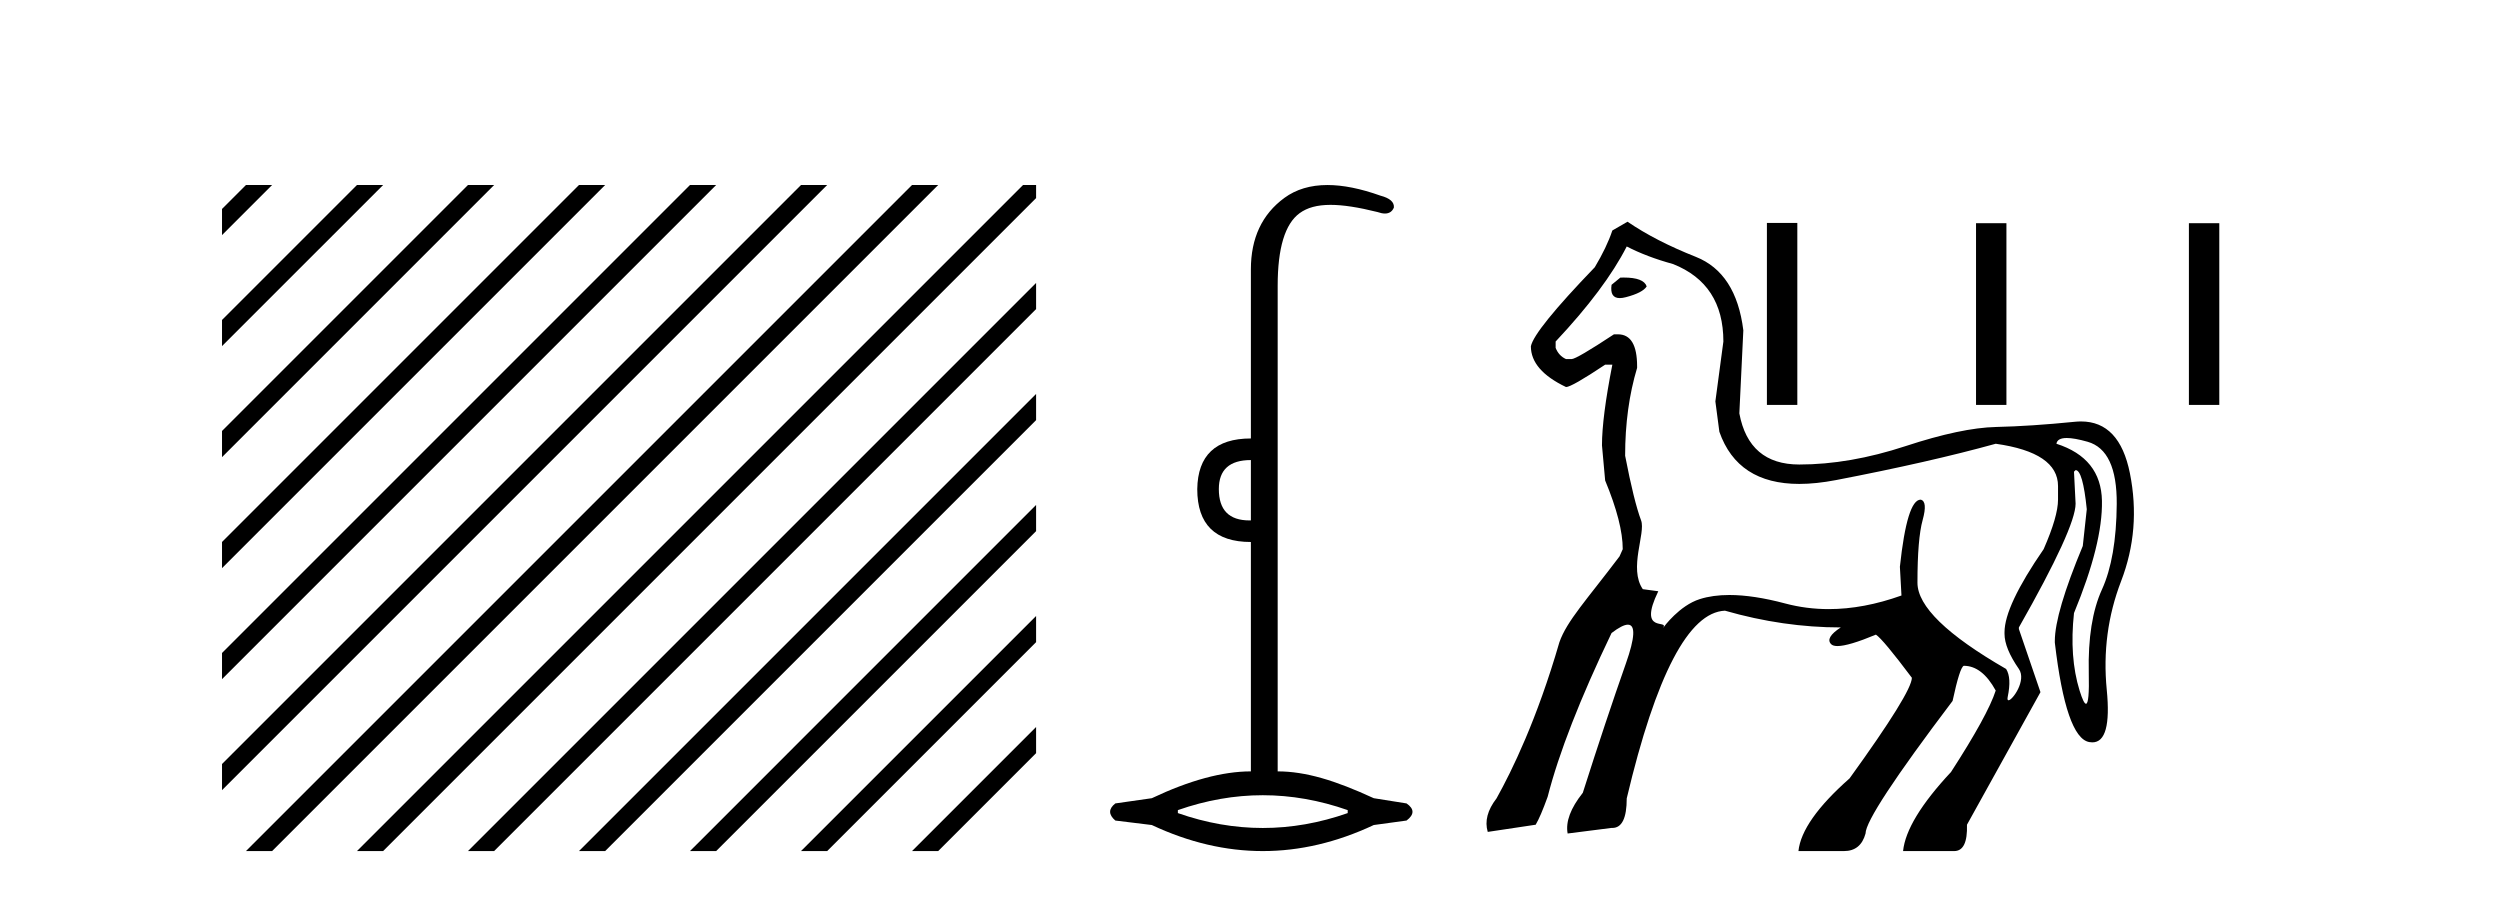 <?xml version='1.0' encoding='UTF-8' standalone='yes'?><svg xmlns='http://www.w3.org/2000/svg' xmlns:xlink='http://www.w3.org/1999/xlink' width='114.0' height='41.0' ><path d='M 11.215 8.437 L 10.124 9.528 L 10.124 10.721 L 12.11 8.735 L 12.408 8.437 ZM 16.277 8.437 L 10.124 14.59 L 10.124 14.59 L 10.124 15.783 L 17.172 8.735 L 17.47 8.437 ZM 21.339 8.437 L 10.124 19.652 L 10.124 19.652 L 10.124 20.845 L 10.124 20.845 L 22.234 8.735 L 22.532 8.437 ZM 26.401 8.437 L 10.124 24.714 L 10.124 24.714 L 10.124 25.907 L 10.124 25.907 L 27.296 8.735 L 27.594 8.437 ZM 31.463 8.437 L 10.124 29.776 L 10.124 29.776 L 10.124 30.969 L 10.124 30.969 L 32.358 8.735 L 32.656 8.437 ZM 36.525 8.437 L 10.124 34.838 L 10.124 34.838 L 10.124 36.031 L 10.124 36.031 L 37.42 8.735 L 37.719 8.437 ZM 41.587 8.437 L 11.513 38.511 L 11.513 38.511 L 11.215 38.809 L 12.408 38.809 L 42.482 8.735 L 42.781 8.437 ZM 46.65 8.437 L 16.575 38.511 L 16.575 38.511 L 16.277 38.809 L 17.47 38.809 L 47.246 9.033 L 47.246 8.437 ZM 47.246 12.902 L 21.637 38.511 L 21.637 38.511 L 21.339 38.809 L 22.532 38.809 L 47.246 14.095 L 47.246 12.902 ZM 47.246 17.964 L 26.7 38.511 L 26.7 38.511 L 26.401 38.809 L 27.594 38.809 L 47.246 19.158 L 47.246 17.964 ZM 47.246 23.026 L 31.762 38.511 L 31.463 38.809 L 32.656 38.809 L 47.246 24.22 L 47.246 23.026 ZM 47.246 28.089 L 36.824 38.511 L 36.525 38.809 L 37.719 38.809 L 47.246 29.282 L 47.246 29.282 L 47.246 28.089 ZM 47.246 33.151 L 41.886 38.511 L 41.587 38.809 L 42.781 38.809 L 47.246 34.344 L 47.246 33.151 Z' style='fill:#000000;stroke:none' /><path d='M 57.04 20.979 L 57.04 23.73 C 57.018 23.73 56.996 23.731 56.974 23.731 C 56.044 23.731 55.579 23.255 55.579 22.303 C 55.579 21.42 56.066 20.979 57.04 20.979 ZM 57.583 36.262 C 58.874 36.262 60.164 36.489 61.455 36.941 L 61.455 37.077 C 60.164 37.53 58.874 37.756 57.583 37.756 C 56.293 37.756 55.002 37.53 53.711 37.077 L 53.711 36.941 C 55.002 36.489 56.293 36.262 57.583 36.262 ZM 60.533 8.437 C 59.757 8.437 59.102 8.633 58.568 9.024 C 57.549 9.771 57.04 10.858 57.04 12.284 L 57.04 19.994 C 55.432 19.994 54.617 20.764 54.595 22.303 C 54.595 23.911 55.41 24.715 57.04 24.715 L 57.04 35.175 C 55.749 35.175 54.244 35.583 52.523 36.398 L 50.859 36.636 C 50.542 36.885 50.542 37.145 50.859 37.417 L 52.523 37.621 C 54.21 38.413 55.896 38.809 57.583 38.809 C 59.27 38.809 60.957 38.413 62.644 37.621 L 64.138 37.417 C 64.5 37.145 64.5 36.885 64.138 36.636 L 62.644 36.398 C 60.878 35.583 59.53 35.175 58.262 35.175 L 58.262 13.032 C 58.262 11.311 58.596 10.207 59.264 9.72 C 59.61 9.468 60.064 9.342 60.673 9.342 C 61.24 9.342 61.941 9.451 62.814 9.669 C 62.942 9.714 63.055 9.737 63.153 9.737 C 63.349 9.737 63.485 9.647 63.561 9.465 C 63.583 9.216 63.38 9.035 62.949 8.922 C 62.044 8.599 61.238 8.437 60.533 8.437 Z' style='fill:#000000;stroke:none' /><path d='M 74.044 12.656 C 73.994 12.656 73.941 12.657 73.887 12.659 L 73.487 12.987 C 73.429 13.391 73.554 13.593 73.862 13.593 C 73.943 13.593 74.036 13.579 74.142 13.551 C 74.652 13.418 74.968 13.254 75.089 13.06 C 75 12.791 74.651 12.656 74.044 12.656 ZM 74.179 11.239 C 74.786 11.554 75.49 11.821 76.291 12.04 C 77.821 12.647 78.586 13.825 78.586 15.573 L 78.221 18.304 L 78.403 19.688 C 78.957 21.274 80.173 22.067 82.049 22.067 C 82.558 22.067 83.115 22.008 83.721 21.892 C 86.562 21.345 88.99 20.793 91.005 20.235 C 92.899 20.502 93.846 21.145 93.846 22.165 L 93.846 22.784 C 93.846 23.294 93.627 24.047 93.19 25.042 C 92.001 26.766 91.406 28.029 91.406 28.83 L 91.406 28.903 C 91.406 29.34 91.624 29.874 92.061 30.505 C 92.418 31.021 91.771 31.933 91.588 31.933 C 91.547 31.933 91.529 31.887 91.551 31.78 C 91.673 31.197 91.649 30.772 91.479 30.505 C 88.783 28.951 87.436 27.64 87.436 26.572 C 87.436 25.236 87.515 24.283 87.673 23.713 C 87.83 23.142 87.8 22.833 87.582 22.784 C 87.169 22.784 86.853 23.804 86.635 25.843 L 86.707 27.155 C 85.555 27.568 84.449 27.775 83.391 27.775 C 82.71 27.775 82.05 27.69 81.408 27.519 C 80.441 27.261 79.592 27.132 78.862 27.132 C 78.354 27.132 77.904 27.194 77.511 27.319 C 76.584 27.612 75.879 28.573 75.833 28.638 L 75.833 28.638 C 75.833 28.638 75.833 28.638 75.833 28.638 L 75.833 28.638 C 75.833 28.638 75.833 28.638 75.833 28.638 L 75.833 28.638 C 76.138 28.208 74.65 28.947 75.618 26.961 L 74.912 26.866 C 74.256 25.92 75.053 24.314 74.834 23.731 C 74.616 23.148 74.373 22.165 74.106 20.781 C 74.106 19.324 74.288 17.989 74.652 16.775 L 74.652 16.702 C 74.652 15.731 74.361 15.245 73.778 15.245 L 73.596 15.245 C 72.455 15.998 71.811 16.374 71.666 16.374 L 71.411 16.374 C 71.192 16.277 71.034 16.107 70.937 15.864 L 70.937 15.573 C 72.443 13.97 73.523 12.526 74.179 11.239 ZM 94.244 19.973 C 94.476 19.973 94.792 20.03 95.194 20.144 C 96.092 20.399 96.535 21.345 96.523 22.984 C 96.511 24.623 96.286 25.922 95.849 26.881 C 95.412 27.841 95.212 29.103 95.248 30.669 C 95.27 31.618 95.228 32.092 95.121 32.092 C 95.051 32.092 94.954 31.891 94.829 31.489 C 94.514 30.469 94.429 29.291 94.574 27.956 C 95.448 25.843 95.873 24.138 95.849 22.839 C 95.825 21.54 95.133 20.672 93.773 20.235 C 93.8 20.06 93.957 19.973 94.244 19.973 ZM 74.215 10.11 L 73.523 10.51 C 73.353 11.02 73.086 11.579 72.722 12.186 C 70.876 14.104 69.905 15.306 69.808 15.791 C 69.808 16.52 70.342 17.139 71.411 17.649 C 71.581 17.649 72.176 17.309 73.195 16.629 L 73.523 16.629 C 73.207 18.232 73.05 19.458 73.05 20.308 L 73.195 21.91 C 73.729 23.197 73.997 24.241 73.997 25.042 L 73.851 25.37 C 72.344 27.365 71.448 28.315 71.108 29.287 C 70.088 32.807 68.946 35.143 68.242 36.406 C 67.829 36.94 67.696 37.45 67.841 37.935 L 70.027 37.607 C 70.172 37.365 70.354 36.94 70.573 36.333 C 71.083 34.342 72.054 31.853 73.487 28.866 C 73.818 28.612 74.066 28.485 74.231 28.485 C 74.586 28.485 74.557 29.074 74.142 30.25 C 73.535 31.974 72.88 33.941 72.176 36.151 C 71.617 36.855 71.386 37.474 71.484 38.008 L 73.487 37.753 C 73.498 37.754 73.51 37.754 73.522 37.754 C 73.96 37.754 74.179 37.305 74.179 36.406 C 75.514 30.772 77.007 27.919 78.658 27.847 C 80.431 28.357 82.191 28.611 83.939 28.611 C 83.454 28.927 83.308 29.182 83.502 29.376 C 83.558 29.432 83.653 29.46 83.788 29.46 C 84.125 29.46 84.71 29.286 85.542 28.939 C 85.761 29.085 86.307 29.741 87.181 30.906 C 87.181 31.343 86.234 32.873 84.34 35.495 C 82.883 36.782 82.106 37.887 82.009 38.809 L 84.085 38.809 C 84.595 38.809 84.923 38.542 85.069 38.008 C 85.069 37.474 86.392 35.459 89.038 31.962 C 89.257 30.942 89.427 30.408 89.548 30.36 C 90.107 30.36 90.592 30.736 91.005 31.489 C 90.762 32.241 90.082 33.48 88.966 35.204 C 87.606 36.66 86.877 37.862 86.78 38.809 L 89.111 38.809 C 89.524 38.809 89.718 38.409 89.694 37.607 L 93.045 31.562 L 92.061 28.684 L 92.061 28.611 C 93.785 25.576 94.647 23.695 94.647 22.966 L 94.574 21.509 L 94.647 21.437 C 94.866 21.437 95.036 22.031 95.157 23.221 L 94.975 24.897 C 94.125 26.936 93.7 28.381 93.7 29.231 L 93.7 29.303 C 94.04 32.193 94.562 33.704 95.266 33.838 C 95.317 33.847 95.365 33.852 95.411 33.852 C 96.007 33.852 96.225 33.052 96.068 31.452 C 95.898 29.728 96.116 28.077 96.723 26.499 C 97.33 24.921 97.464 23.282 97.124 21.582 C 96.809 20.006 96.066 19.218 94.895 19.218 C 94.803 19.218 94.708 19.223 94.611 19.233 C 93.275 19.367 92.08 19.446 91.023 19.47 C 89.967 19.494 88.589 19.785 86.89 20.344 C 85.19 20.902 83.575 21.182 82.046 21.182 C 80.516 21.182 79.605 20.405 79.314 18.851 L 79.496 15.063 C 79.278 13.315 78.555 12.198 77.329 11.712 C 76.103 11.227 75.065 10.692 74.215 10.11 Z' style='fill:#000000;stroke:none' /><path d='M 80.571 10.166 L 80.571 18.464 L 81.958 18.464 L 81.958 10.166 ZM 90.107 10.178 L 90.107 18.464 L 91.493 18.464 L 91.493 10.178 ZM 99.814 10.178 L 99.814 18.464 L 101.2 18.464 L 101.2 10.178 Z' style='fill:#000000;stroke:none' /></svg>